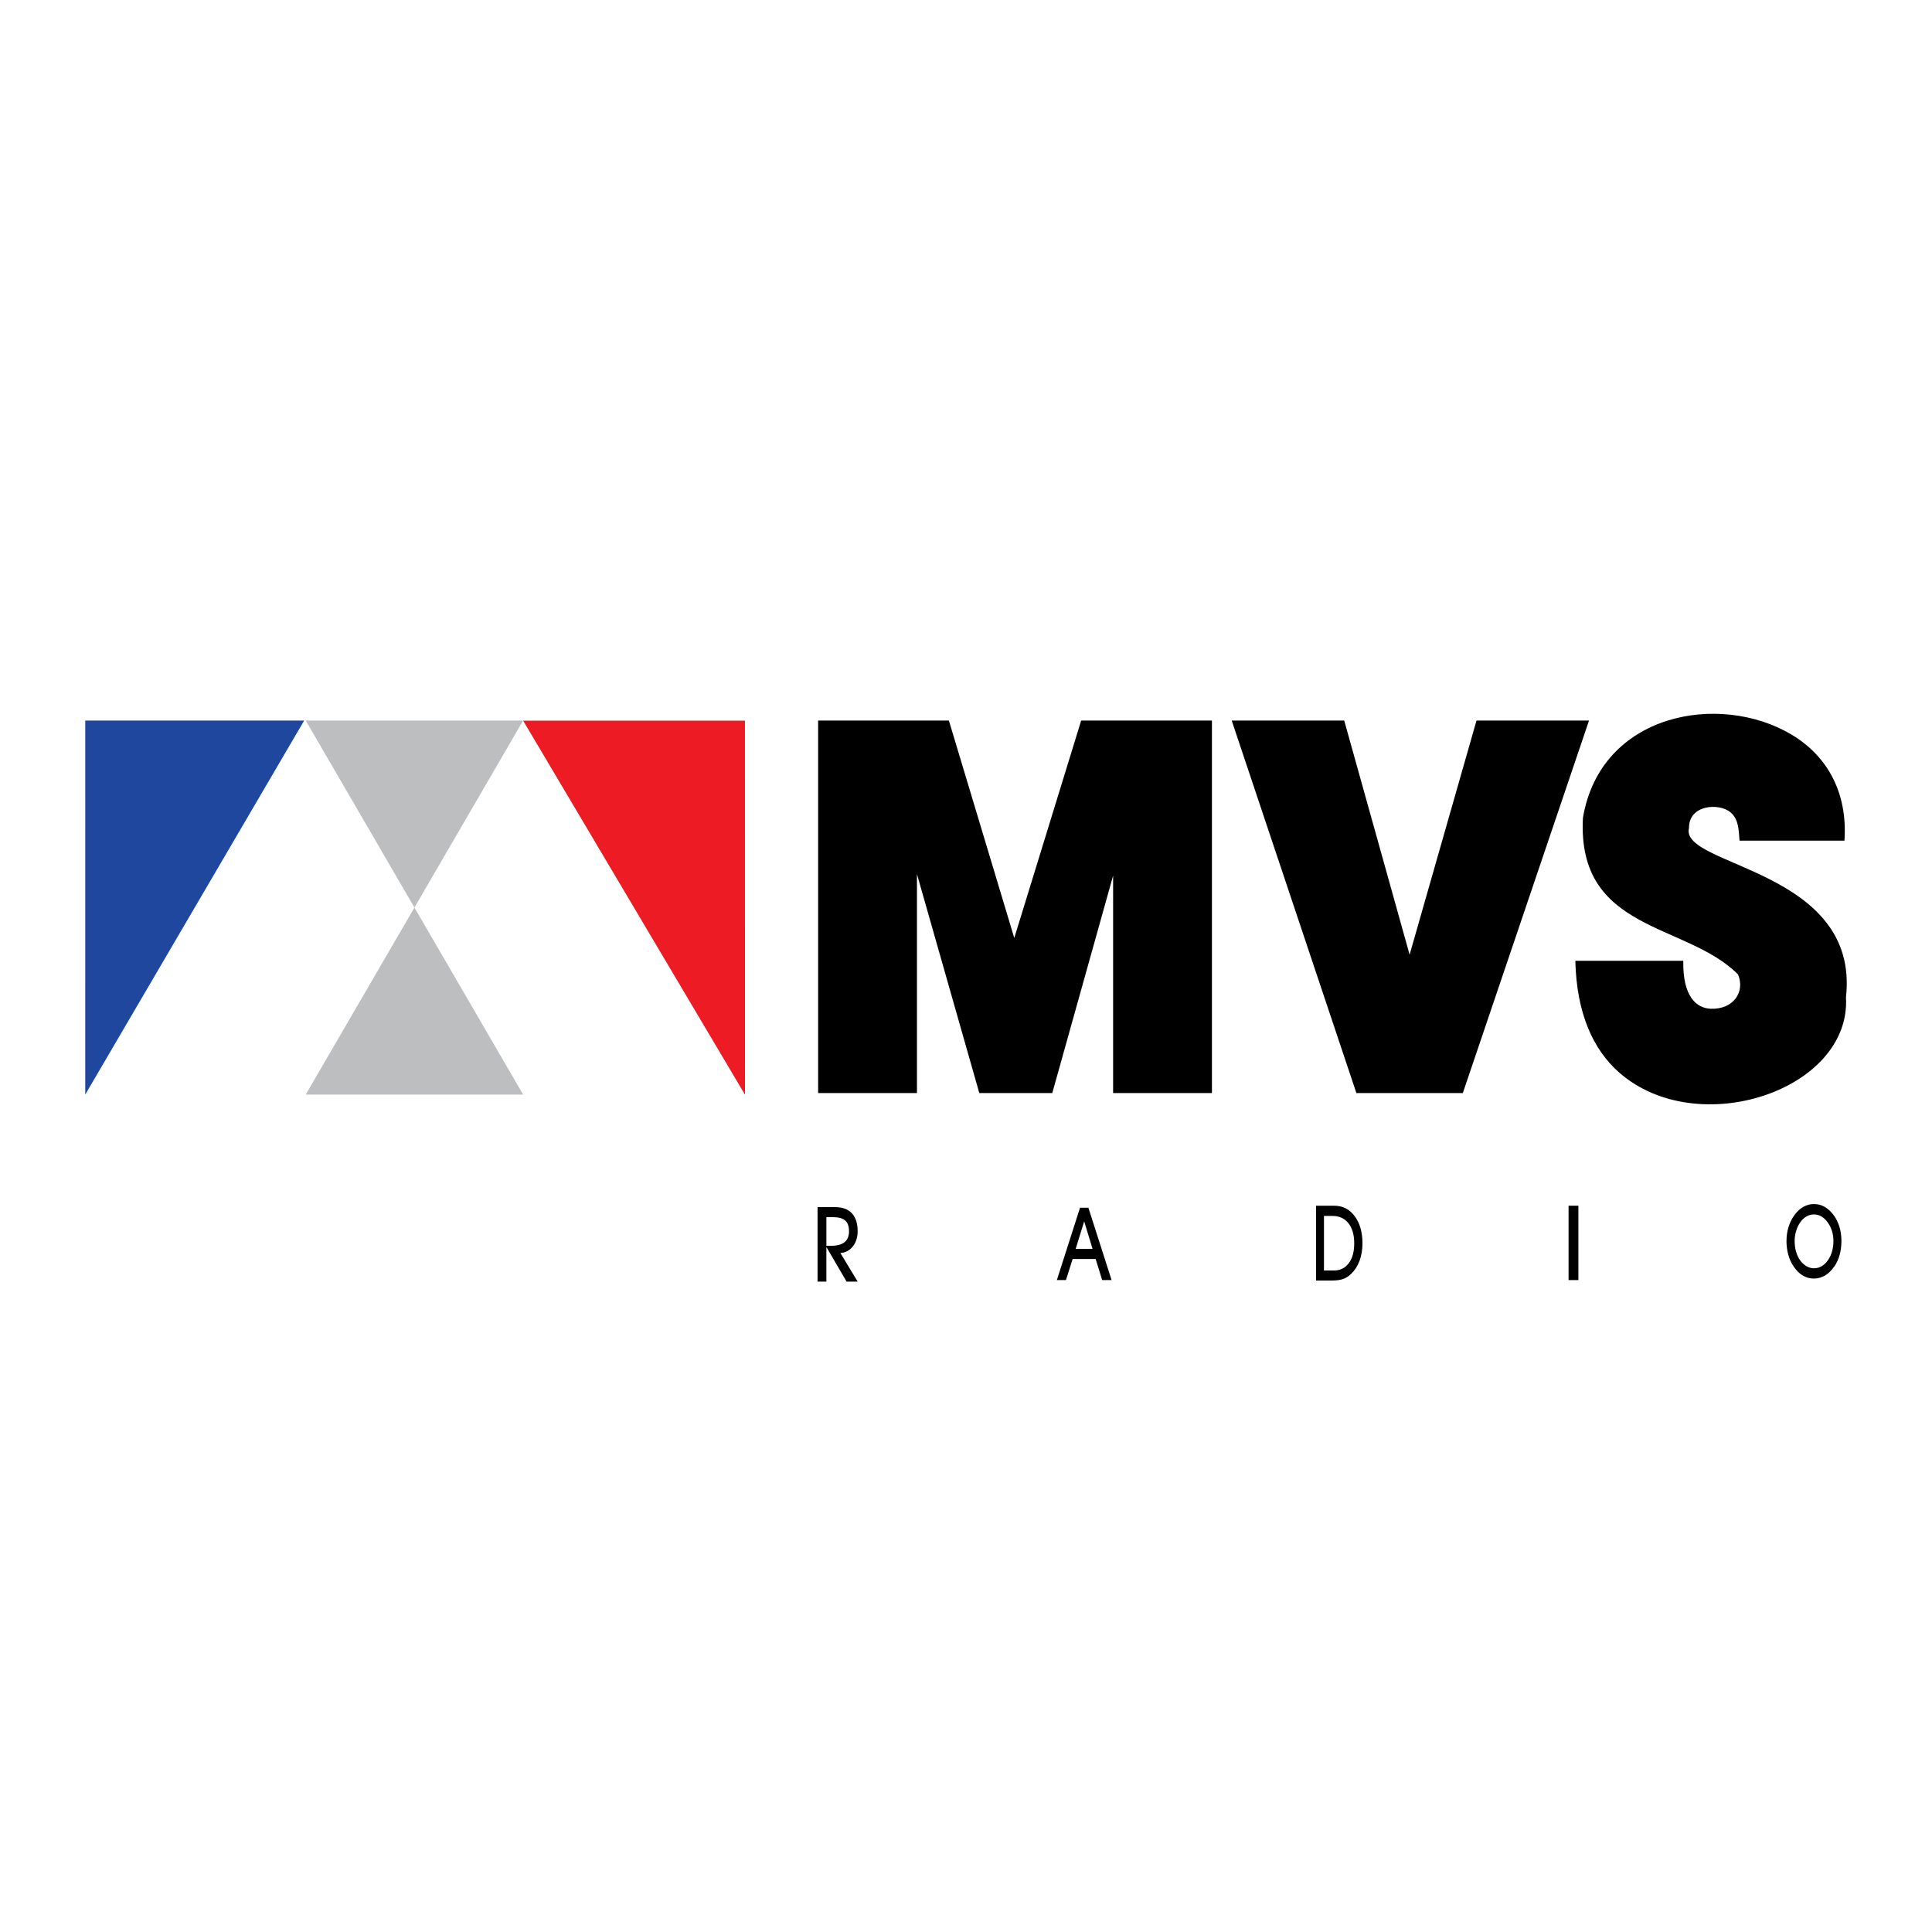 <?xml version="1.0" encoding="utf-8"?>
<!-- Generator: Adobe Illustrator 13.0.0, SVG Export Plug-In . SVG Version: 6.00 Build 14948)  -->
<!DOCTYPE svg PUBLIC "-//W3C//DTD SVG 1.0//EN" "http://www.w3.org/TR/2001/REC-SVG-20010904/DTD/svg10.dtd">
<svg version="1.0" id="Layer_1" xmlns="http://www.w3.org/2000/svg" xmlns:xlink="http://www.w3.org/1999/xlink" x="0px" y="0px"
	 width="192.756px" height="192.756px" viewBox="0 0 192.756 192.756" enable-background="new 0 0 192.756 192.756"
	 xml:space="preserve">
<g>
	<polygon fill-rule="evenodd" clip-rule="evenodd" fill="#FFFFFF" points="0,0 192.756,0 192.756,192.756 0,192.756 0,0 	"/>
	<polygon fill-rule="evenodd" clip-rule="evenodd" points="81.625,71.888 94.67,71.888 101.194,93.582 107.869,71.888 
		120.915,71.888 120.915,109.055 111.055,109.055 111.055,87.362 104.986,109.055 97.705,109.055 91.485,87.21 91.485,109.055 
		81.625,109.055 81.625,71.888 	"/>
	<polygon fill-rule="evenodd" clip-rule="evenodd" points="122.888,71.888 134.113,71.888 140.637,95.25 147.312,71.888 
		158.537,71.888 145.946,109.055 135.327,109.055 122.888,71.888 	"/>
	<path fill-rule="evenodd" clip-rule="evenodd" d="M173.404,97.223c0.721,1.706-0.425,3.501-2.715,3.42
		c-1.428-0.051-2.813-1.201-2.747-4.786h-10.771c0.127,5.244,1.771,8.864,4.381,11.154c7.831,6.868,23.153,1.75,22.622-7.513
		c1.416-12.793-16.624-13.034-15.663-16.877c-0.019-2.37,3.021-2.518,4.138-1.58c0.869,0.729,0.818,1.902,0.906,2.832h10.468
		c0.332-4.878-1.777-8.482-5.261-10.571c-7.134-4.278-19.065-2.203-20.832,8.296C157.323,93.025,168.246,92.014,173.404,97.223
		L173.404,97.223z"/>
	<polygon fill-rule="evenodd" clip-rule="evenodd" fill="#BCBEC0" points="30.501,71.888 52.194,109.207 30.501,109.207 
		52.194,71.888 30.501,71.888 	"/>
	<polygon fill-rule="evenodd" clip-rule="evenodd" fill="#20479E" points="8.507,71.888 30.349,71.888 8.504,109.207 8.507,71.888 	
		"/>
	<polygon fill-rule="evenodd" clip-rule="evenodd" fill="#ED1C24" points="74.324,71.903 52.194,71.903 74.328,109.222 
		74.324,71.903 	"/>
	<path fill-rule="evenodd" clip-rule="evenodd" d="M178.239,123.803c0-0.501,0.072-0.976,0.214-1.425
		c0.143-0.449,0.352-0.853,0.627-1.213c0.261-0.34,0.55-0.599,0.868-0.772c0.318-0.176,0.66-0.264,1.026-0.264
		c0.375,0,0.724,0.088,1.044,0.264c0.321,0.174,0.614,0.436,0.88,0.782c0.272,0.357,0.478,0.756,0.615,1.198
		c0.137,0.442,0.206,0.918,0.206,1.43c0,0.506-0.059,0.974-0.178,1.4c-0.116,0.428-0.294,0.812-0.529,1.151
		c-0.278,0.4-0.589,0.7-0.931,0.903c-0.344,0.202-0.715,0.305-1.115,0.305c-0.403,0-0.774-0.104-1.114-0.31
		c-0.341-0.206-0.646-0.512-0.916-0.919c-0.229-0.336-0.402-0.72-0.52-1.15C178.299,124.754,178.239,124.294,178.239,123.803
		L178.239,123.803z M179.051,123.812c0,0.372,0.047,0.726,0.14,1.058c0.093,0.331,0.228,0.619,0.402,0.861
		c0.185,0.256,0.396,0.454,0.637,0.595c0.241,0.141,0.487,0.211,0.737,0.211c0.555,0,1.02-0.263,1.393-0.787
		c0.374-0.526,0.561-1.179,0.561-1.958c0-0.33-0.046-0.646-0.135-0.944c-0.09-0.3-0.22-0.577-0.393-0.828
		c-0.204-0.292-0.421-0.506-0.654-0.646c-0.231-0.139-0.489-0.209-0.771-0.209c-0.253,0-0.494,0.063-0.722,0.191
		c-0.229,0.127-0.432,0.312-0.608,0.555c-0.185,0.252-0.328,0.546-0.431,0.879C179.103,123.124,179.051,123.464,179.051,123.812
		L179.051,123.812z"/>
	<polygon fill-rule="evenodd" clip-rule="evenodd" points="157.476,127.714 156.497,127.714 156.497,120.295 157.476,120.295 
		157.476,127.714 	"/>
	<path fill-rule="evenodd" clip-rule="evenodd" d="M132.881,127.757h-1.58v-7.462h1.811c0.845,0,1.525,0.346,2.045,1.041
		c0.518,0.692,0.777,1.598,0.777,2.716c0,0.635-0.098,1.214-0.291,1.737c-0.195,0.522-0.475,0.958-0.839,1.307
		c-0.248,0.236-0.512,0.405-0.792,0.507C133.73,127.706,133.354,127.757,132.881,127.757L132.881,127.757z M132.093,126.758h0.988
		c0.626,0,1.12-0.241,1.483-0.726c0.365-0.483,0.547-1.141,0.547-1.97c0-0.862-0.192-1.534-0.578-2.021
		c-0.386-0.484-0.921-0.728-1.603-0.728h-0.838V126.758L132.093,126.758z"/>
	<path fill-rule="evenodd" clip-rule="evenodd" d="M107.016,125.612l-0.666,2.102h-0.908l2.313-7.219h0.834l2.314,7.219h-0.94
		l-0.649-2.102H107.016L107.016,125.612z M109.004,124.596l-0.834-2.741l-0.85,2.741H109.004L109.004,124.596z"/>
	<path fill-rule="evenodd" clip-rule="evenodd" d="M82.449,127.866h-0.881v-7.431h1.754c0.728,0,1.286,0.205,1.67,0.616
		c0.383,0.413,0.576,1.009,0.576,1.787c0,0.606-0.161,1.111-0.481,1.52c-0.322,0.405-0.737,0.623-1.243,0.654l1.724,2.854h-1.103
		l-2.017-3.451V127.866L82.449,127.866z M82.449,124.294h0.452c0.608,0,1.063-0.121,1.361-0.362
		c0.298-0.242,0.446-0.609,0.446-1.103c0-0.479-0.128-0.833-0.384-1.058c-0.256-0.225-0.661-0.336-1.215-0.336h-0.66V124.294
		L82.449,124.294z"/>
</g>
</svg>
